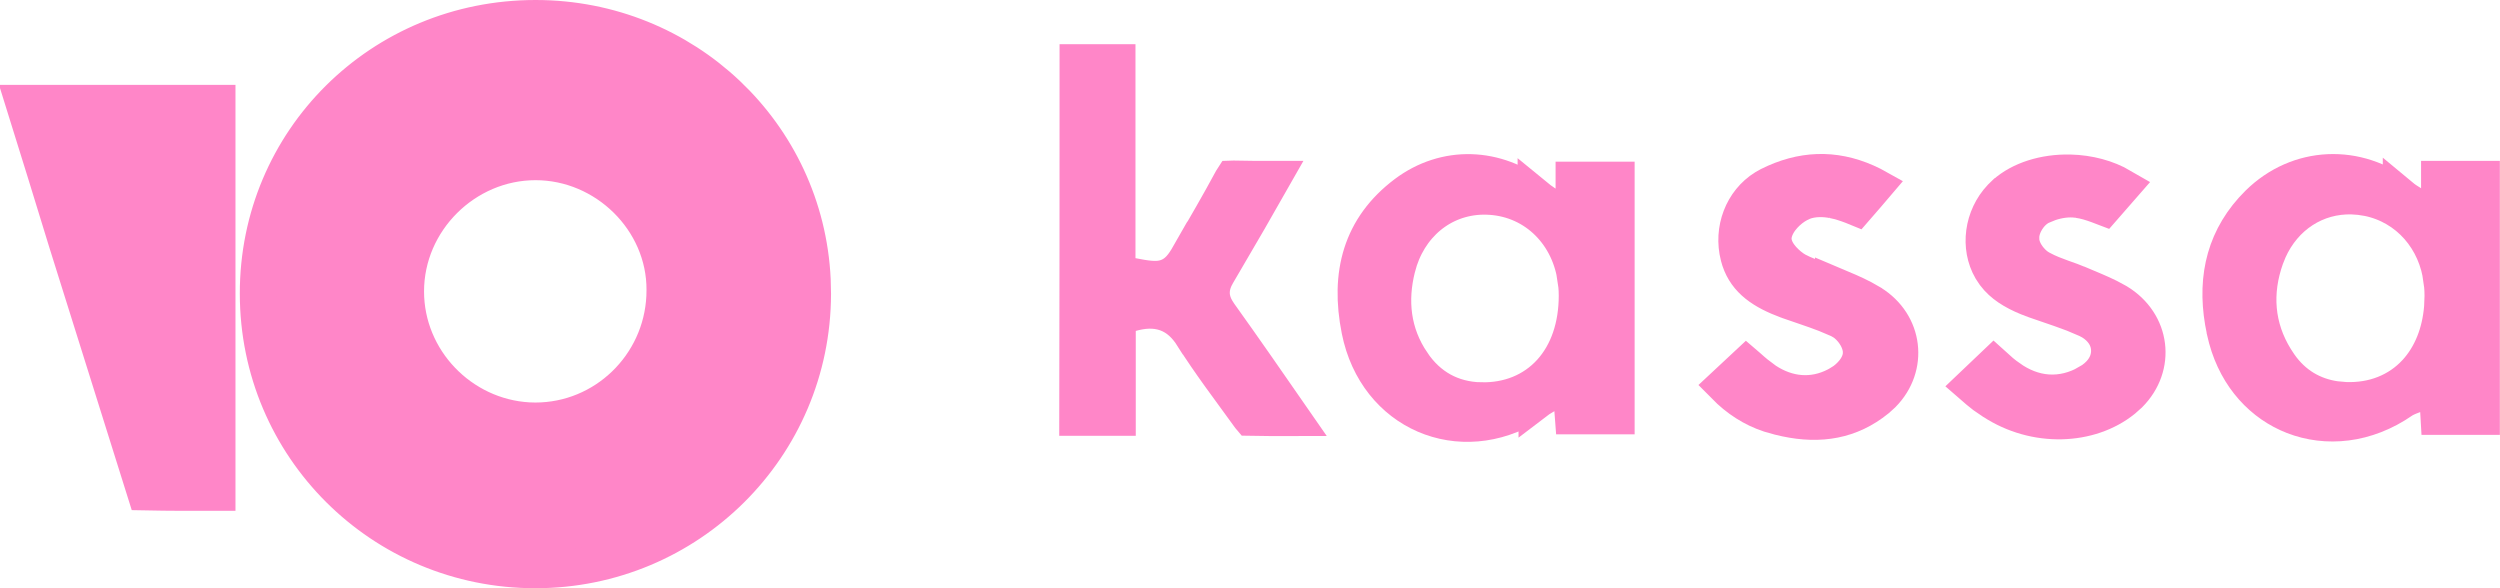 <svg xmlns="http://www.w3.org/2000/svg" width="68" height="16" viewBox="0 0 68 16" fill="none">
<path d="M14.567 4.401C12.647 4.401 11.034 5.998 11.034 7.926C11.034 9.793 12.532 11.341 14.378 11.444L14.558 11.449H14.56C16.449 11.449 17.995 9.945 18.081 8.066L18.085 7.884C18.091 5.983 16.474 4.401 14.567 4.401ZM7.023 7.987C7.016 3.83 10.365 0.5 14.567 0.5C18.623 0.5 21.907 3.639 22.095 7.607L22.104 7.994V7.995C22.096 12.148 18.729 15.5 14.56 15.5C10.383 15.5 7.023 12.149 7.023 7.988V7.987Z" fill="#FF86C8" stroke="#FF86C8"/>
<path d="M5.905 2.809V13.395C5.247 13.396 4.602 13.396 3.953 13.383L1.824 6.598C1.436 5.331 1.047 4.07 0.653 2.809H5.905Z" fill="#FF86C8" stroke="#FF86C8"/>
<path d="M61.43 5.541C62.513 4.474 64.127 4.409 65.312 5.355V5.354C65.395 5.423 65.47 5.471 65.589 5.545L66.353 6.022V4.875H67.496V11.329H66.336C66.333 11.279 66.332 11.228 66.328 11.174L66.281 10.49L65.644 10.744C65.609 10.758 65.472 10.807 65.377 10.861L65.357 10.872L65.34 10.884C64.355 11.568 63.273 11.657 62.386 11.312C61.555 10.989 60.862 10.27 60.572 9.214L60.52 9V8.998L60.472 8.751C60.265 7.522 60.533 6.429 61.43 5.541ZM63.98 5.332C62.994 5.303 62.126 5.866 61.707 6.804L61.624 7.011C61.288 7.955 61.355 8.903 61.889 9.762L62.001 9.933L62.002 9.934C62.381 10.47 62.903 10.778 63.522 10.867L63.793 10.891H63.794C64.557 10.92 65.235 10.653 65.718 10.129C66.135 9.675 66.378 9.062 66.435 8.36L66.447 8.053V8.051C66.447 7.999 66.447 7.826 66.42 7.647H66.421C66.287 6.505 65.501 5.605 64.414 5.382L64.192 5.347L63.98 5.332Z" fill="#FF86C8" stroke="#FF86C8"/>
<path d="M38.238 5.27C39.315 4.463 40.703 4.508 41.779 5.363V5.362C41.847 5.418 41.919 5.467 42.028 5.542L42.812 6.078V4.898H43.962V11.313H42.79C42.786 11.261 42.782 11.207 42.778 11.152L42.723 10.312L42.012 10.762C41.98 10.783 41.959 10.795 41.92 10.817C41.892 10.833 41.85 10.859 41.804 10.894V10.893C39.926 12.209 37.601 11.359 37.036 9.188L36.987 8.974C36.685 7.46 37.017 6.189 38.238 5.27ZM40.538 5.344C39.4 5.27 38.431 5.963 38.062 7.068L37.997 7.295C37.781 8.166 37.856 9.064 38.415 9.879V9.88C38.849 10.519 39.478 10.879 40.274 10.899V10.898C41.033 10.917 41.705 10.646 42.183 10.12C42.655 9.599 42.897 8.873 42.898 8.044C42.898 7.998 42.898 7.824 42.87 7.645H42.871C42.719 6.385 41.787 5.424 40.539 5.344H40.538Z" fill="#FF86C8" stroke="#FF86C8"/>
<path d="M30.385 1.702V7.435L30.79 7.513C30.968 7.548 31.134 7.578 31.275 7.59C31.419 7.603 31.592 7.603 31.767 7.535C31.95 7.463 32.075 7.341 32.167 7.222C32.252 7.113 32.329 6.978 32.404 6.846L32.405 6.847C32.771 6.211 33.154 5.559 33.512 4.893C33.518 4.883 33.523 4.874 33.527 4.868L33.555 4.867H33.558C33.896 4.876 34.239 4.876 34.592 4.876C34.381 5.246 34.171 5.617 33.958 5.987L33.109 7.442C33.024 7.586 32.941 7.773 32.951 7.999C32.959 8.166 33.016 8.308 33.083 8.424L33.152 8.533L33.156 8.539C33.826 9.474 34.477 10.415 35.134 11.362C34.75 11.363 34.379 11.361 34.01 11.354C34.004 11.347 33.998 11.339 33.992 11.332C33.454 10.587 32.919 9.887 32.45 9.143H32.449C32.275 8.866 32.046 8.63 31.724 8.514C31.405 8.4 31.075 8.43 30.757 8.52L30.393 8.624V11.353H29.312C29.319 8.13 29.32 4.924 29.32 1.702H30.385Z" fill="#FF86C8" stroke="#FF86C8"/>
<path d="M48.128 5.042C49.004 4.605 49.875 4.568 50.757 4.958L50.933 5.041L50.935 5.042C50.951 5.05 50.967 5.06 50.983 5.069C50.916 5.148 50.849 5.225 50.783 5.301C50.684 5.416 50.585 5.527 50.49 5.637C50.454 5.622 50.414 5.607 50.371 5.591C50.219 5.534 50.047 5.475 49.861 5.44H49.862C49.653 5.398 49.327 5.374 49.033 5.491L48.927 5.542C48.779 5.619 48.635 5.733 48.52 5.859C48.413 5.977 48.279 6.16 48.239 6.387L48.235 6.414C48.214 6.593 48.277 6.74 48.318 6.818C48.365 6.907 48.425 6.985 48.48 7.047C48.587 7.168 48.727 7.285 48.862 7.362L48.878 7.37C49.063 7.467 49.253 7.537 49.417 7.594C49.592 7.654 49.731 7.7 49.868 7.758V7.757C50.157 7.879 50.422 7.989 50.662 8.115L50.894 8.247L50.895 8.248C51.808 8.813 51.936 9.974 51.206 10.717L51.049 10.859C50.327 11.444 49.506 11.575 48.584 11.38L48.398 11.337L48.391 11.335L48.132 11.262C47.674 11.11 47.272 10.851 46.914 10.487C47.114 10.3 47.31 10.118 47.502 9.939C47.516 9.951 47.53 9.964 47.545 9.977C47.613 10.038 47.687 10.104 47.766 10.168L48.017 10.357L48.023 10.361C48.62 10.755 49.305 10.826 49.95 10.491L50.079 10.419V10.418C50.202 10.343 50.324 10.236 50.419 10.118C50.485 10.036 50.605 9.867 50.624 9.649L50.626 9.554C50.614 9.342 50.514 9.158 50.427 9.037C50.358 8.943 50.264 8.841 50.148 8.762L50.024 8.69L50.022 8.69L49.663 8.538C49.301 8.397 48.931 8.283 48.621 8.171H48.622C47.953 7.923 47.51 7.623 47.327 7.08L47.294 6.968C47.108 6.244 47.401 5.486 48.003 5.112L48.128 5.042Z" fill="#FF86C8" stroke="#FF86C8"/>
<path d="M56.307 4.703C56.818 4.715 57.31 4.848 57.706 5.079C57.542 5.266 57.379 5.452 57.222 5.633C57.173 5.614 57.122 5.596 57.065 5.575C56.905 5.516 56.716 5.454 56.511 5.427H56.512C56.247 5.39 55.973 5.436 55.738 5.516L55.523 5.604C55.337 5.691 55.204 5.847 55.126 5.97C55.054 6.083 54.964 6.27 54.968 6.481H54.967C54.967 6.713 55.084 6.903 55.165 7.01C55.233 7.098 55.319 7.188 55.42 7.259L55.524 7.323H55.526C55.716 7.423 55.909 7.496 56.078 7.557C56.167 7.589 56.248 7.617 56.324 7.645L56.543 7.732L56.548 7.733C56.842 7.858 57.108 7.964 57.353 8.086L57.592 8.215C58.538 8.789 58.669 9.963 57.917 10.72L57.754 10.865L57.752 10.867C56.844 11.603 55.358 11.667 54.212 10.916L54.205 10.911L54.197 10.907L53.969 10.751C53.866 10.673 53.766 10.587 53.657 10.492C53.856 10.303 54.046 10.124 54.231 9.947C54.359 10.064 54.505 10.189 54.65 10.289V10.29C54.966 10.513 55.318 10.658 55.698 10.684C56.081 10.71 56.457 10.614 56.812 10.409L56.81 10.408C57.109 10.239 57.377 9.942 57.377 9.543C57.377 9.181 57.158 8.91 56.887 8.746L56.768 8.683L56.764 8.682L56.406 8.53C56.285 8.483 56.163 8.439 56.043 8.397L55.36 8.162L55.158 8.085C54.77 7.926 54.468 7.737 54.262 7.465L54.166 7.321C53.819 6.722 53.926 5.905 54.431 5.371L54.537 5.268L54.539 5.267C54.957 4.893 55.61 4.687 56.307 4.703Z" fill="#FF86C8" stroke="#FF86C8"/>
</svg>